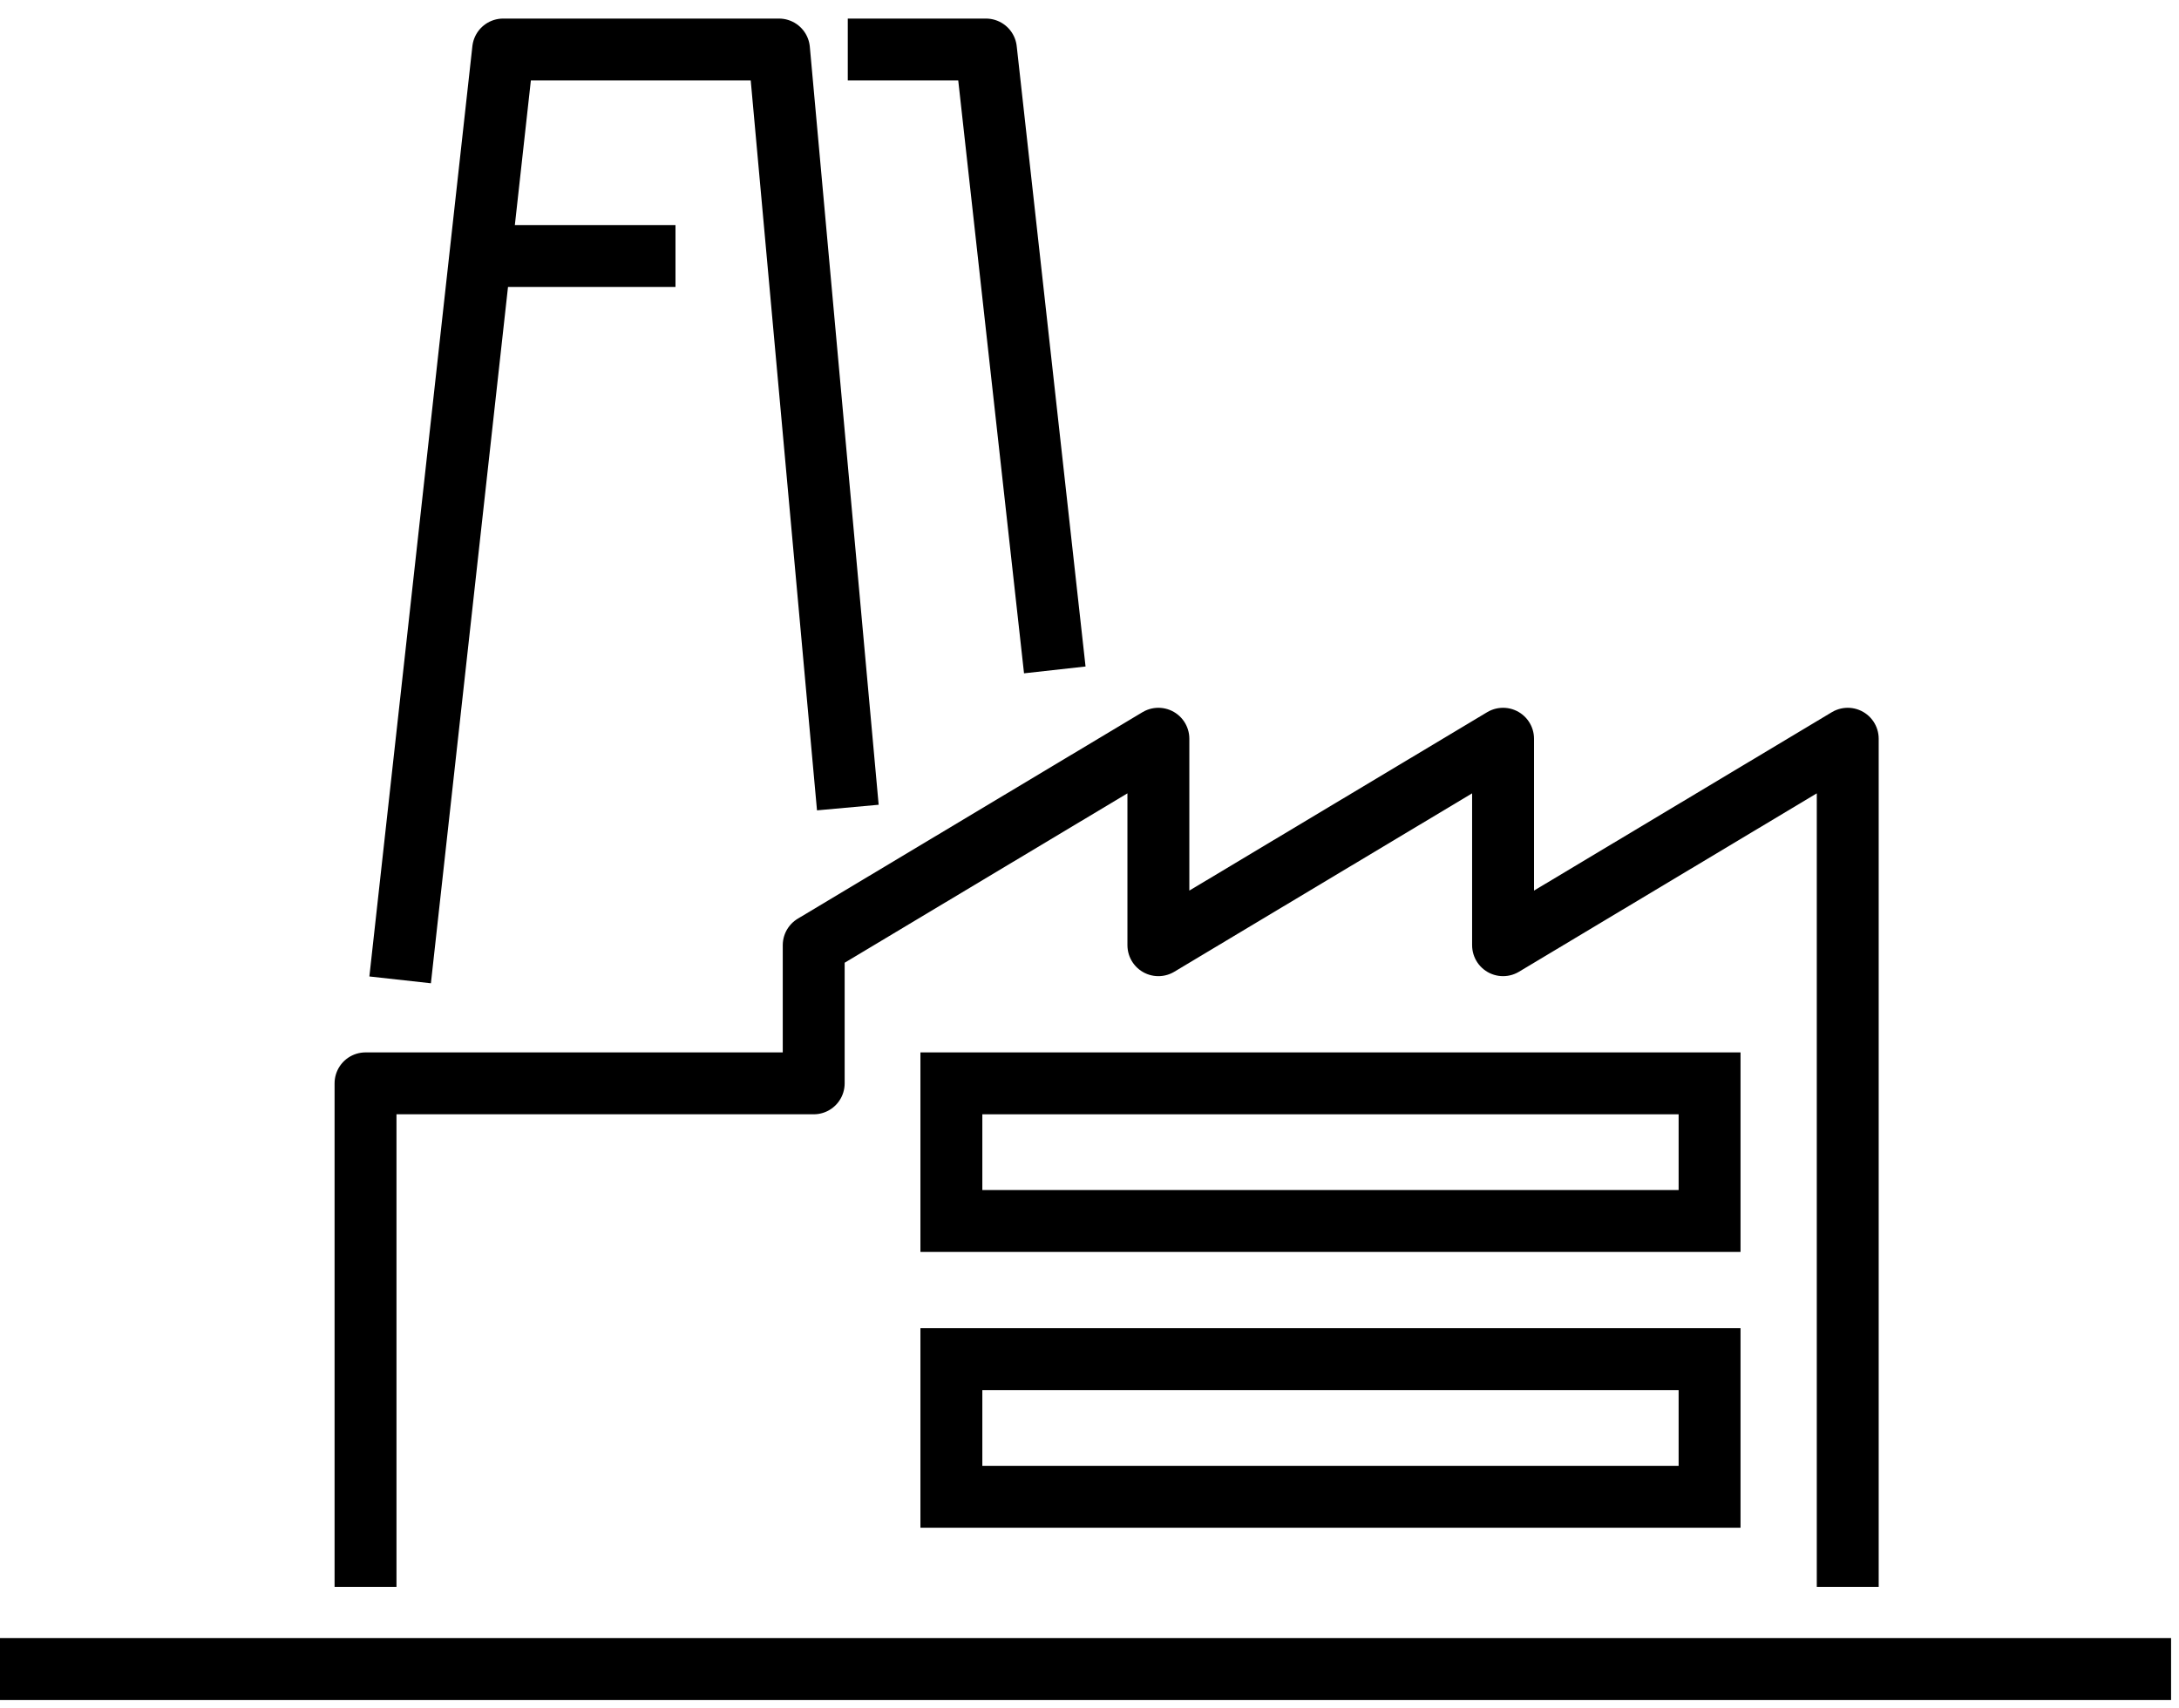 <svg width="88" height="69" viewBox="0 0 88 69" fill="none" xmlns="http://www.w3.org/2000/svg">
<path d="M87.68 67.42H0" stroke="black" stroke-width="2.5" stroke-linejoin="round"/>
<path d="M14.762 64.1V43.76H32.862V38.18L46.782 29.84V38.18L60.702 29.84V38.18L74.622 29.84V64.1" stroke="black" stroke-width="2.5" stroke-linejoin="round"/>
<path d="M16.16 39.58L20.32 2H31.46L34.24 32.62" stroke="black" stroke-width="2.5" stroke-linejoin="round"/>
<path d="M42.598 27.06L39.818 2H34.238" stroke="black" stroke-width="2.5" stroke-linejoin="round"/>
<path d="M69.042 43.76H38.422V49.32H69.042V43.76Z" stroke="black" stroke-width="2.5" stroke-miterlimit="10"/>
<path d="M27.28 10.34H20.32" stroke="black" stroke-width="2.5" stroke-linejoin="round"/>
<path d="M69.042 54.9H38.422V60.46H69.042V54.9Z" stroke="black" stroke-width="2.5" stroke-miterlimit="10"/>
</svg>
